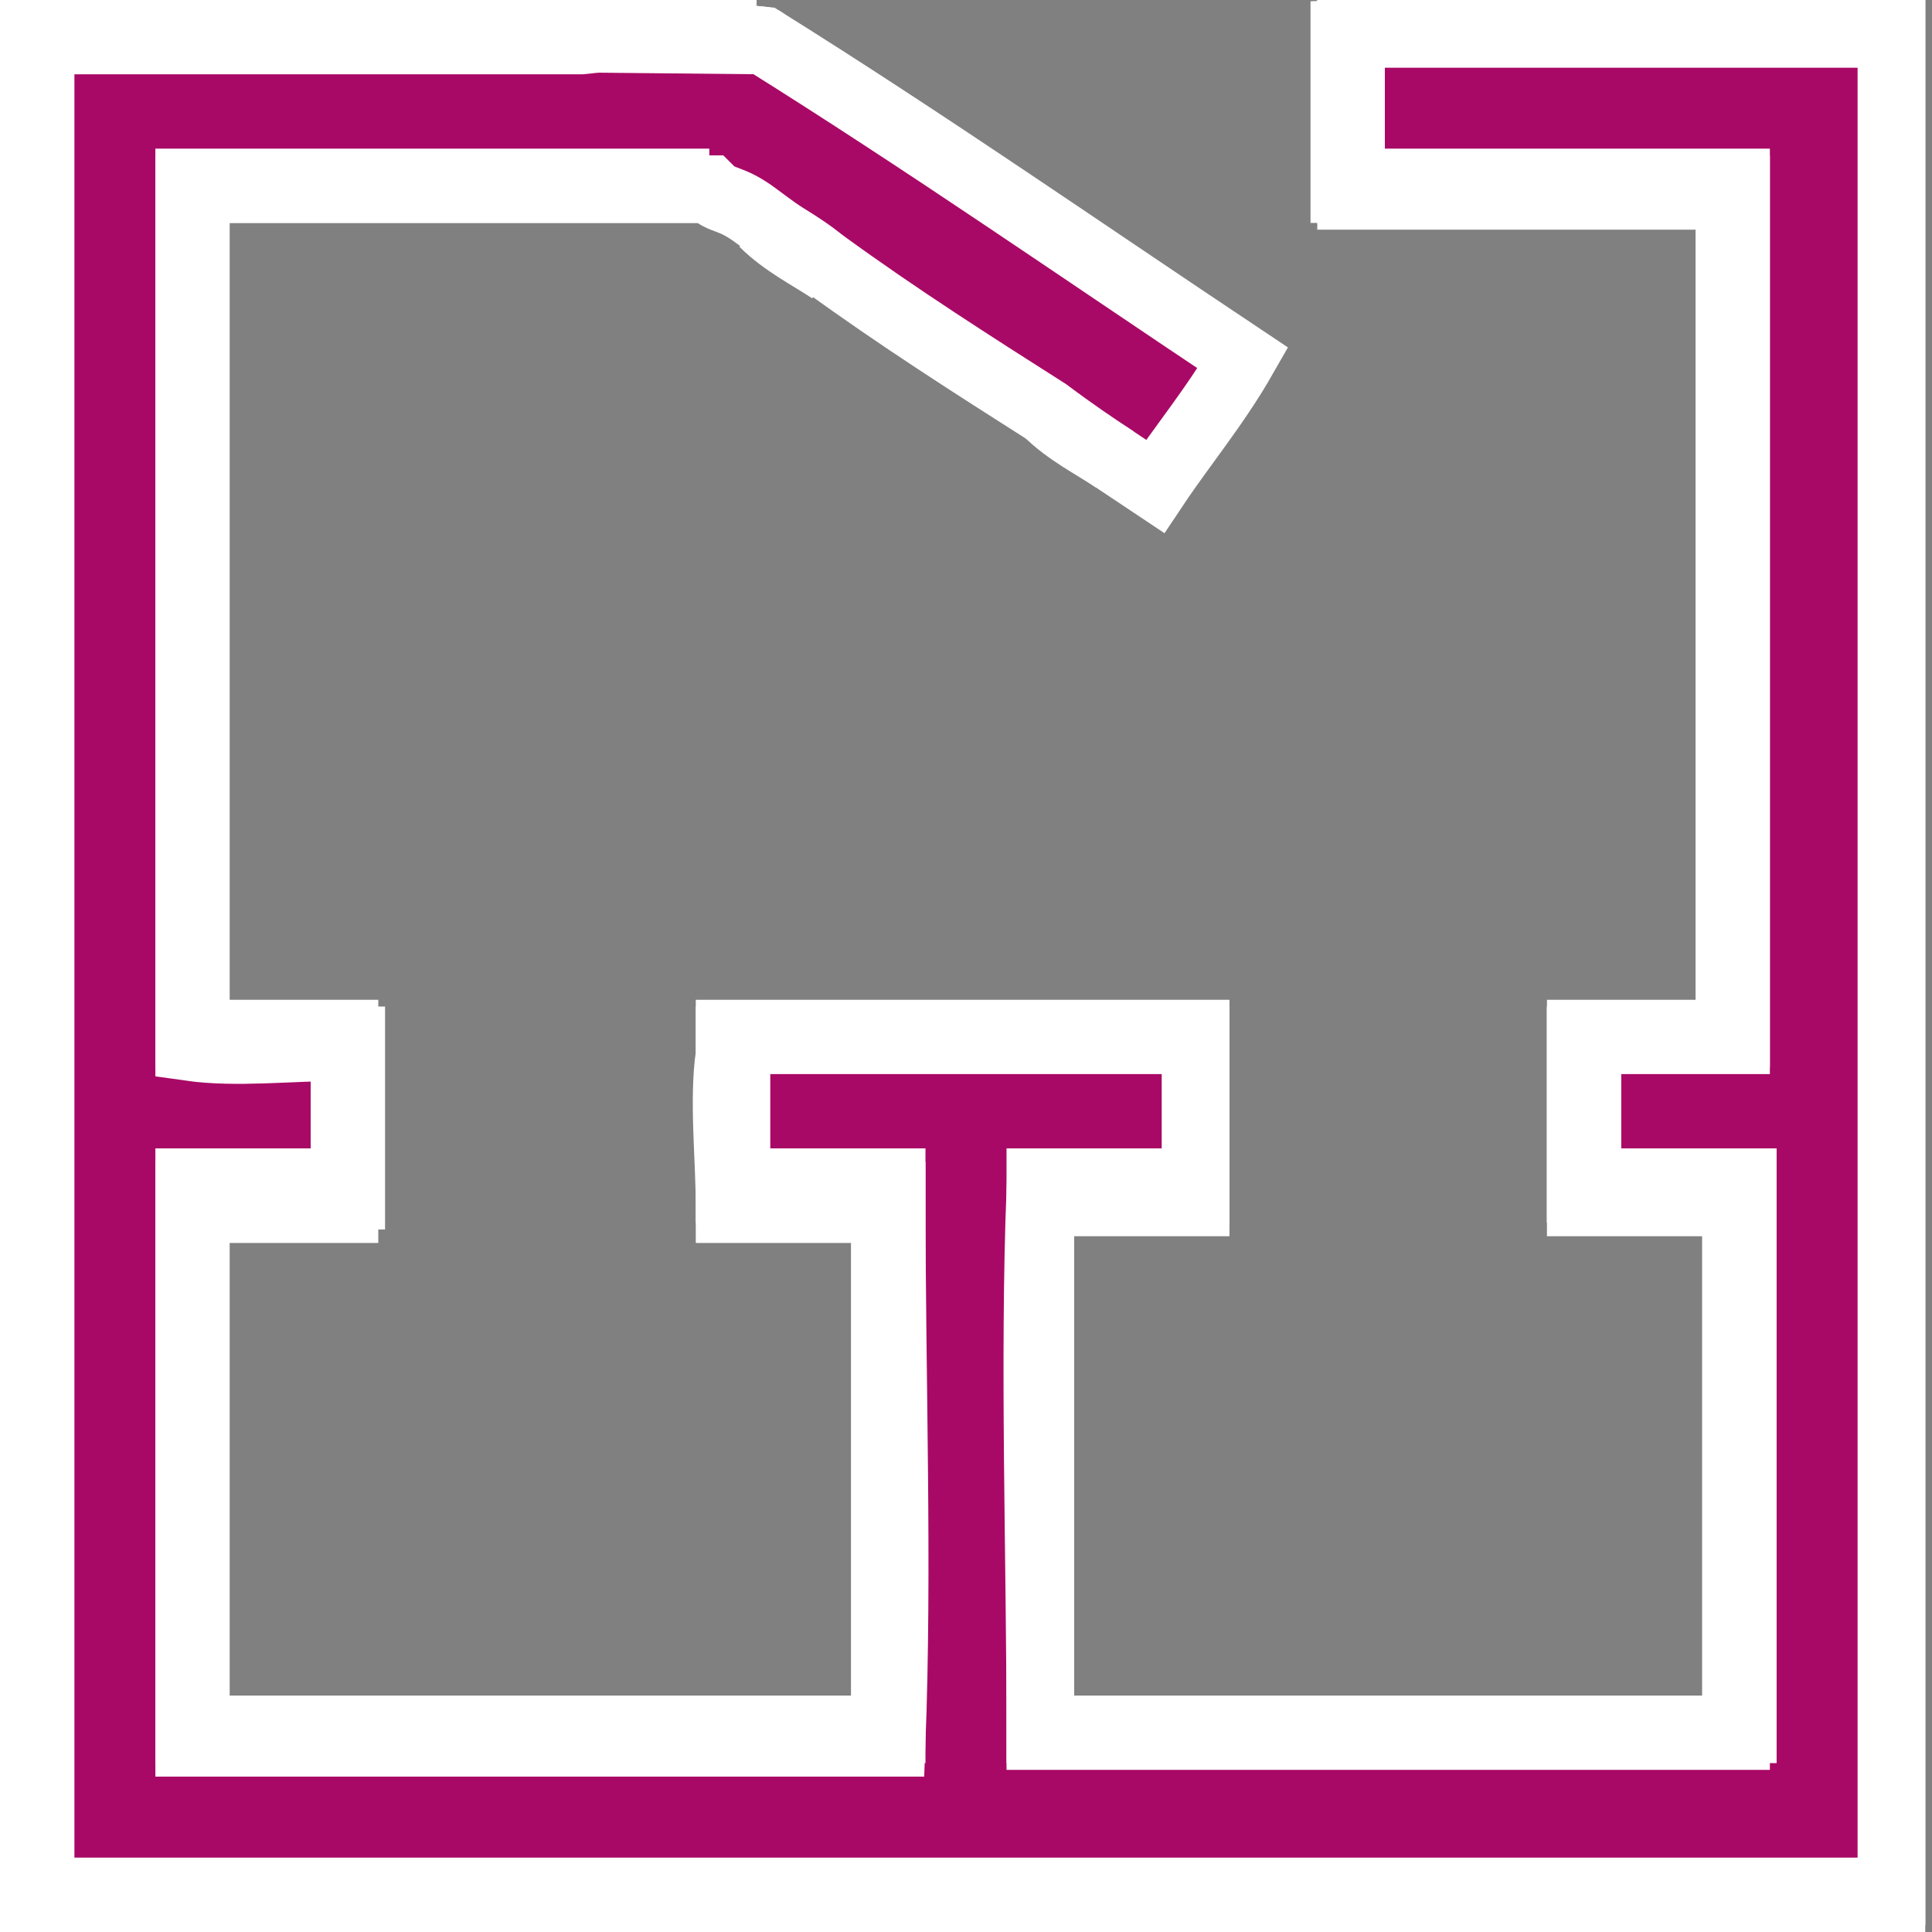 <?xml version="1.0" encoding="utf-8"?>
<!-- Generator: Adobe Illustrator 26.0.3, SVG Export Plug-In . SVG Version: 6.00 Build 0)  -->
<svg version="1.1" id="Ebene_1" xmlns="http://www.w3.org/2000/svg" xmlns:xlink="http://www.w3.org/1999/xlink" x="0px" y="0px"
	 viewBox="0 0 28.6 28.6" style="enable-background:new 0 0 28.6 28.6;" xml:space="preserve">
<rect x="0" y="0" width="28.6" height="28.6" fill="#808080" stroke="none"/>
<style type="text/css">
	.st0{clip-path:url(#SVGID_00000066480056835290487490000004980047496008880545_);}
	.st1{fill:#F0F0F1;}
	.st2{fill:none;stroke:#FFFFFF;stroke-miterlimit:10;}
	.st3{fill:#A90966;}
	.st4{fill:#050607;}
</style>
<g>
	<defs>
		<rect id="SVGID_1_" y="0" width="28.6" height="28.6"/>
	</defs>
	<clipPath id="SVGID_00000049909753958588595750000012859507283563838365_">
		<use xlink:href="#SVGID_1_"  style="overflow:visible;"/>
	</clipPath>
	<g style="clip-path:url(#SVGID_00000049909753958588595750000012859507283563838365_);">
		<path class="st1" d="M10.5,2.8H2.9c0,4.1,0,8.4,0,12.6c0.7,0.1,1.6,0,2.3,0v2.3c-0.7,0-1.5,0-2.3,0c0,2.6,0,5.3,0,8h10.2v-8
			c-0.7-0.1-1.6,0-2.3,0c0-0.8,0-1.6,0-2.3c2.3,0,4.6,0,6.9,0v2.3c-0.7,0-1.5,0-2.3,0c-0.1,2.6,0,5.3,0,8c3.4,0,6.9,0,10.3,0
			c0-2.6,0-5.3,0-8c-0.7-0.1-1.6,0-2.3,0c0-0.8,0-1.6,0-2.3h2.2c0-4.1,0-8.4,0-12.6c-1.9,0-3.9,0-5.7,0V0.5c2.6-0.1,5.4,0,8.1,0
			c0,9.1,0,18.4,0,27.6c-9.1,0-18.4,0-27.6,0c0-9.1,0-18.4,0.1-27.6c3.6,0,7.2,0,10.7,0h-10c-0.2,0-0.4,0-0.7,0c0,0.3,0,0.6,0,0.9
			v26.7H28c0-9.1,0-18.3,0-27.5c-2.6-0.1-5.4,0-8,0v2.3c1.9,0,3.8,0,5.7,0v12.6h-2.3v2.3c0.7,0,1.5,0,2.3,0v8H15.4v-8h2.3v-2.2
			c-2.2-0.1-4.6,0-6.9,0c-0.1,0.7,0,1.5,0,2.3c0.7,0,1.5,0,2.3,0v8H2.8v-8h2.3v-2.3H2.8V2.8L10.5,2.8L10.5,2.8"/>
		<path class="st2" d="M10.5,2.8H2.9c0,4.1,0,8.4,0,12.6c0.7,0.1,1.6,0,2.3,0v2.3c-0.7,0-1.5,0-2.3,0c0,2.6,0,5.3,0,8h10.2v-8
			c-0.7-0.1-1.6,0-2.3,0c0-0.8,0-1.6,0-2.3c2.3,0,4.6,0,6.9,0v2.3c-0.7,0-1.5,0-2.3,0c-0.1,2.6,0,5.3,0,8c3.4,0,6.9,0,10.3,0
			c0-2.6,0-5.3,0-8c-0.7-0.1-1.6,0-2.3,0c0-0.8,0-1.6,0-2.3h2.2c0-4.1,0-8.4,0-12.6c-1.9,0-3.9,0-5.7,0V0.5c2.6-0.1,5.4,0,8.1,0
			c0,9.1,0,18.4,0,27.6c-9.1,0-18.4,0-27.6,0c0-9.1,0-18.4,0.1-27.6c3.6,0,7.2,0,10.7,0h-10c-0.2,0-0.4,0-0.7,0c0,0.3,0,0.6,0,0.9
			v26.7H28c0-9.1,0-18.3,0-27.5c-2.6-0.1-5.4,0-8,0v2.3c1.9,0,3.8,0,5.7,0v12.6h-2.3v2.3c0.7,0,1.5,0,2.3,0v8H15.4v-8h2.3v-2.2
			c-2.2-0.1-4.6,0-6.9,0c-0.1,0.7,0,1.5,0,2.3c0.7,0,1.5,0,2.3,0v8H2.8v-8h2.3v-2.3H2.8V2.8L10.5,2.8C10.5,2.8,10.5,2.8,10.5,2.8z"
			/>
		<path class="st3" d="M11.3,0.6c2.4,1.5,4.7,3.1,7.1,4.7C18,6,17.5,6.6,17.1,7.2l-0.6-0.4c-0.3-0.2-0.6-0.4-1-0.7
			c-1.1-0.7-2.2-1.4-3.3-2.2c-0.3-0.2-0.6-0.4-1-0.7S10.7,3,10.5,2.8l0,0c-2.5,0-5.1,0-7.7,0c0,4.2,0,8.4,0,12.7
			c0.7,0.1,1.5,0,2.3,0v2.2H2.8c0,2.6,0,5.4,0,8.1c3.4,0,6.9,0,10.4,0c0.1-2.6,0-5.4,0-8.1c-0.7,0-1.5,0-2.3,0v-2.3h6.8v2.2h-2.3
			c-0.1,2.6,0,5.4,0,8.1c3.4,0,6.9,0,10.3,0c0-2.6,0-5.4,0-8.1c-0.7,0-1.5,0-2.3,0v-2.2h2.3c0-4.2,0-8.4,0-12.6c-1.9,0-3.8,0-5.7,0
			V0.5h8V28H0.6V0.5h8C9.4,0.5,10.3,0.5,11.3,0.6L11.3,0.6"/>
		<path class="st2" d="M11.3,0.6c2.4,1.5,4.7,3.1,7.1,4.7C18,6,17.5,6.6,17.1,7.2l-0.6-0.4c-0.3-0.2-0.6-0.4-1-0.7
			c-1.1-0.7-2.2-1.4-3.3-2.2c-0.3-0.2-0.6-0.4-1-0.7S10.7,3,10.5,2.8l0,0c-2.5,0-5.1,0-7.7,0c0,4.2,0,8.4,0,12.7
			c0.7,0.1,1.5,0,2.3,0v2.2H2.8c0,2.6,0,5.4,0,8.1c3.4,0,6.9,0,10.4,0c0.1-2.6,0-5.4,0-8.1c-0.7,0-1.5,0-2.3,0v-2.3h6.8v2.2h-2.3
			c-0.1,2.6,0,5.4,0,8.1c3.4,0,6.9,0,10.3,0c0-2.6,0-5.4,0-8.1c-0.7,0-1.5,0-2.3,0v-2.2h2.3c0-4.2,0-8.4,0-12.6c-1.9,0-3.8,0-5.7,0
			V0.5h8V28H0.6V0.5h8C9.4,0.5,10.3,0.5,11.3,0.6L11.3,0.6z"/>
		<path class="st4" d="M16.5,6.8c-0.3-0.2-0.7-0.4-1-0.7C15.8,6.4,16.1,6.6,16.5,6.8"/>
		<path class="st2" d="M16.5,6.8c-0.3-0.2-0.7-0.4-1-0.7C15.8,6.4,16.2,6.6,16.5,6.8z"/>
		<path class="st4" d="M12.3,4c-0.3-0.2-0.7-0.4-1-0.7C11.6,3.6,11.9,3.7,12.3,4"/>
		<path class="st2" d="M12.3,4c-0.3-0.2-0.7-0.4-1-0.7C11.6,3.5,12,3.7,12.3,4z"/>
		<path class="st4" d="M11.3,0.6L11.3,0.6c-0.9-0.1-1.8-0.1-2.7,0h-8V28H28V0.5h-8v2.2c1.9,0,3.9,0,5.7,0c0,4.2,0,8.5,0,12.6h-2.2
			v2.2c0.8,0,1.6,0,2.3,0c0,2.7,0,5.4,0,8.1c-3.4,0-7,0-10.4,0c0-2.7,0-5.4,0-8.1h2.3v-2.2h-6.8v2.2c0.8,0,1.6,0,2.3,0
			c0,2.7,0,5.4,0,8.1c-3.4,0-6.9,0-10.4,0c0-2.7,0-5.4,0-8.1h2.3v-2.2c-0.8,0-1.6,0-2.3,0c0-4.2,0-8.5,0-12.6c2.6,0,5.2,0,7.7,0H2.8
			v12.6h2.3v2.3H2.8v8h10.3v-8c-0.8,0-1.6,0-2.3,0c0-0.8,0-1.6,0-2.3c2.3,0,4.6,0,6.9,0v2.3h-2.3v8h10.3v-8c-0.8,0-1.6,0-2.3,0v-2.3
			h2.3V2.8c-1.9,0-3.9,0-5.7,0V0.5c2.7,0,5.4,0,8,0c0,9.2,0,18.4,0,27.5H0.5V1.4c0-0.3,0-0.6,0-0.9c0.2,0,0.4,0,0.7,0L11.3,0.6
			C11.2,0.5,11.2,0.5,11.3,0.6L11.3,0.6z"/>
		<path class="st2" d="M11.3,0.6L11.3,0.6c-0.9-0.1-1.8-0.1-2.7,0h-8V28H28V0.5h-8v2.2c1.9,0,3.9,0,5.7,0c0,4.2,0,8.5,0,12.6h-2.2
			v2.2c0.8,0,1.6,0,2.3,0c0,2.7,0,5.4,0,8.1c-3.4,0-7,0-10.4,0c0-2.7,0-5.4,0-8.1h2.3v-2.2h-6.8v2.2c0.8,0,1.6,0,2.3,0
			c0,2.7,0,5.4,0,8.1c-3.4,0-6.9,0-10.4,0c0-2.7,0-5.4,0-8.1h2.3v-2.2c-0.8,0-1.6,0-2.3,0c0-4.2,0-8.5,0-12.6c2.6,0,5.2,0,7.7,0H2.8
			v12.6h2.3v2.3H2.8v8h10.3v-8c-0.8,0-1.6,0-2.3,0c0-0.8,0-1.6,0-2.3c2.3,0,4.6,0,6.9,0v2.3h-2.3v8h10.3v-8c-0.8,0-1.6,0-2.3,0v-2.3
			h2.3V2.8c-1.9,0-3.9,0-5.7,0V0.5c2.7,0,5.4,0,8,0c0,9.2,0,18.4,0,27.5H0.5V1.4c0-0.3,0-0.6,0-0.9c0.2,0,0.4,0,0.7,0L11.3,0.6
			C11.2,0.5,11.2,0.5,11.3,0.6L11.3,0.6z"/>
	</g>
</g>
</svg>
